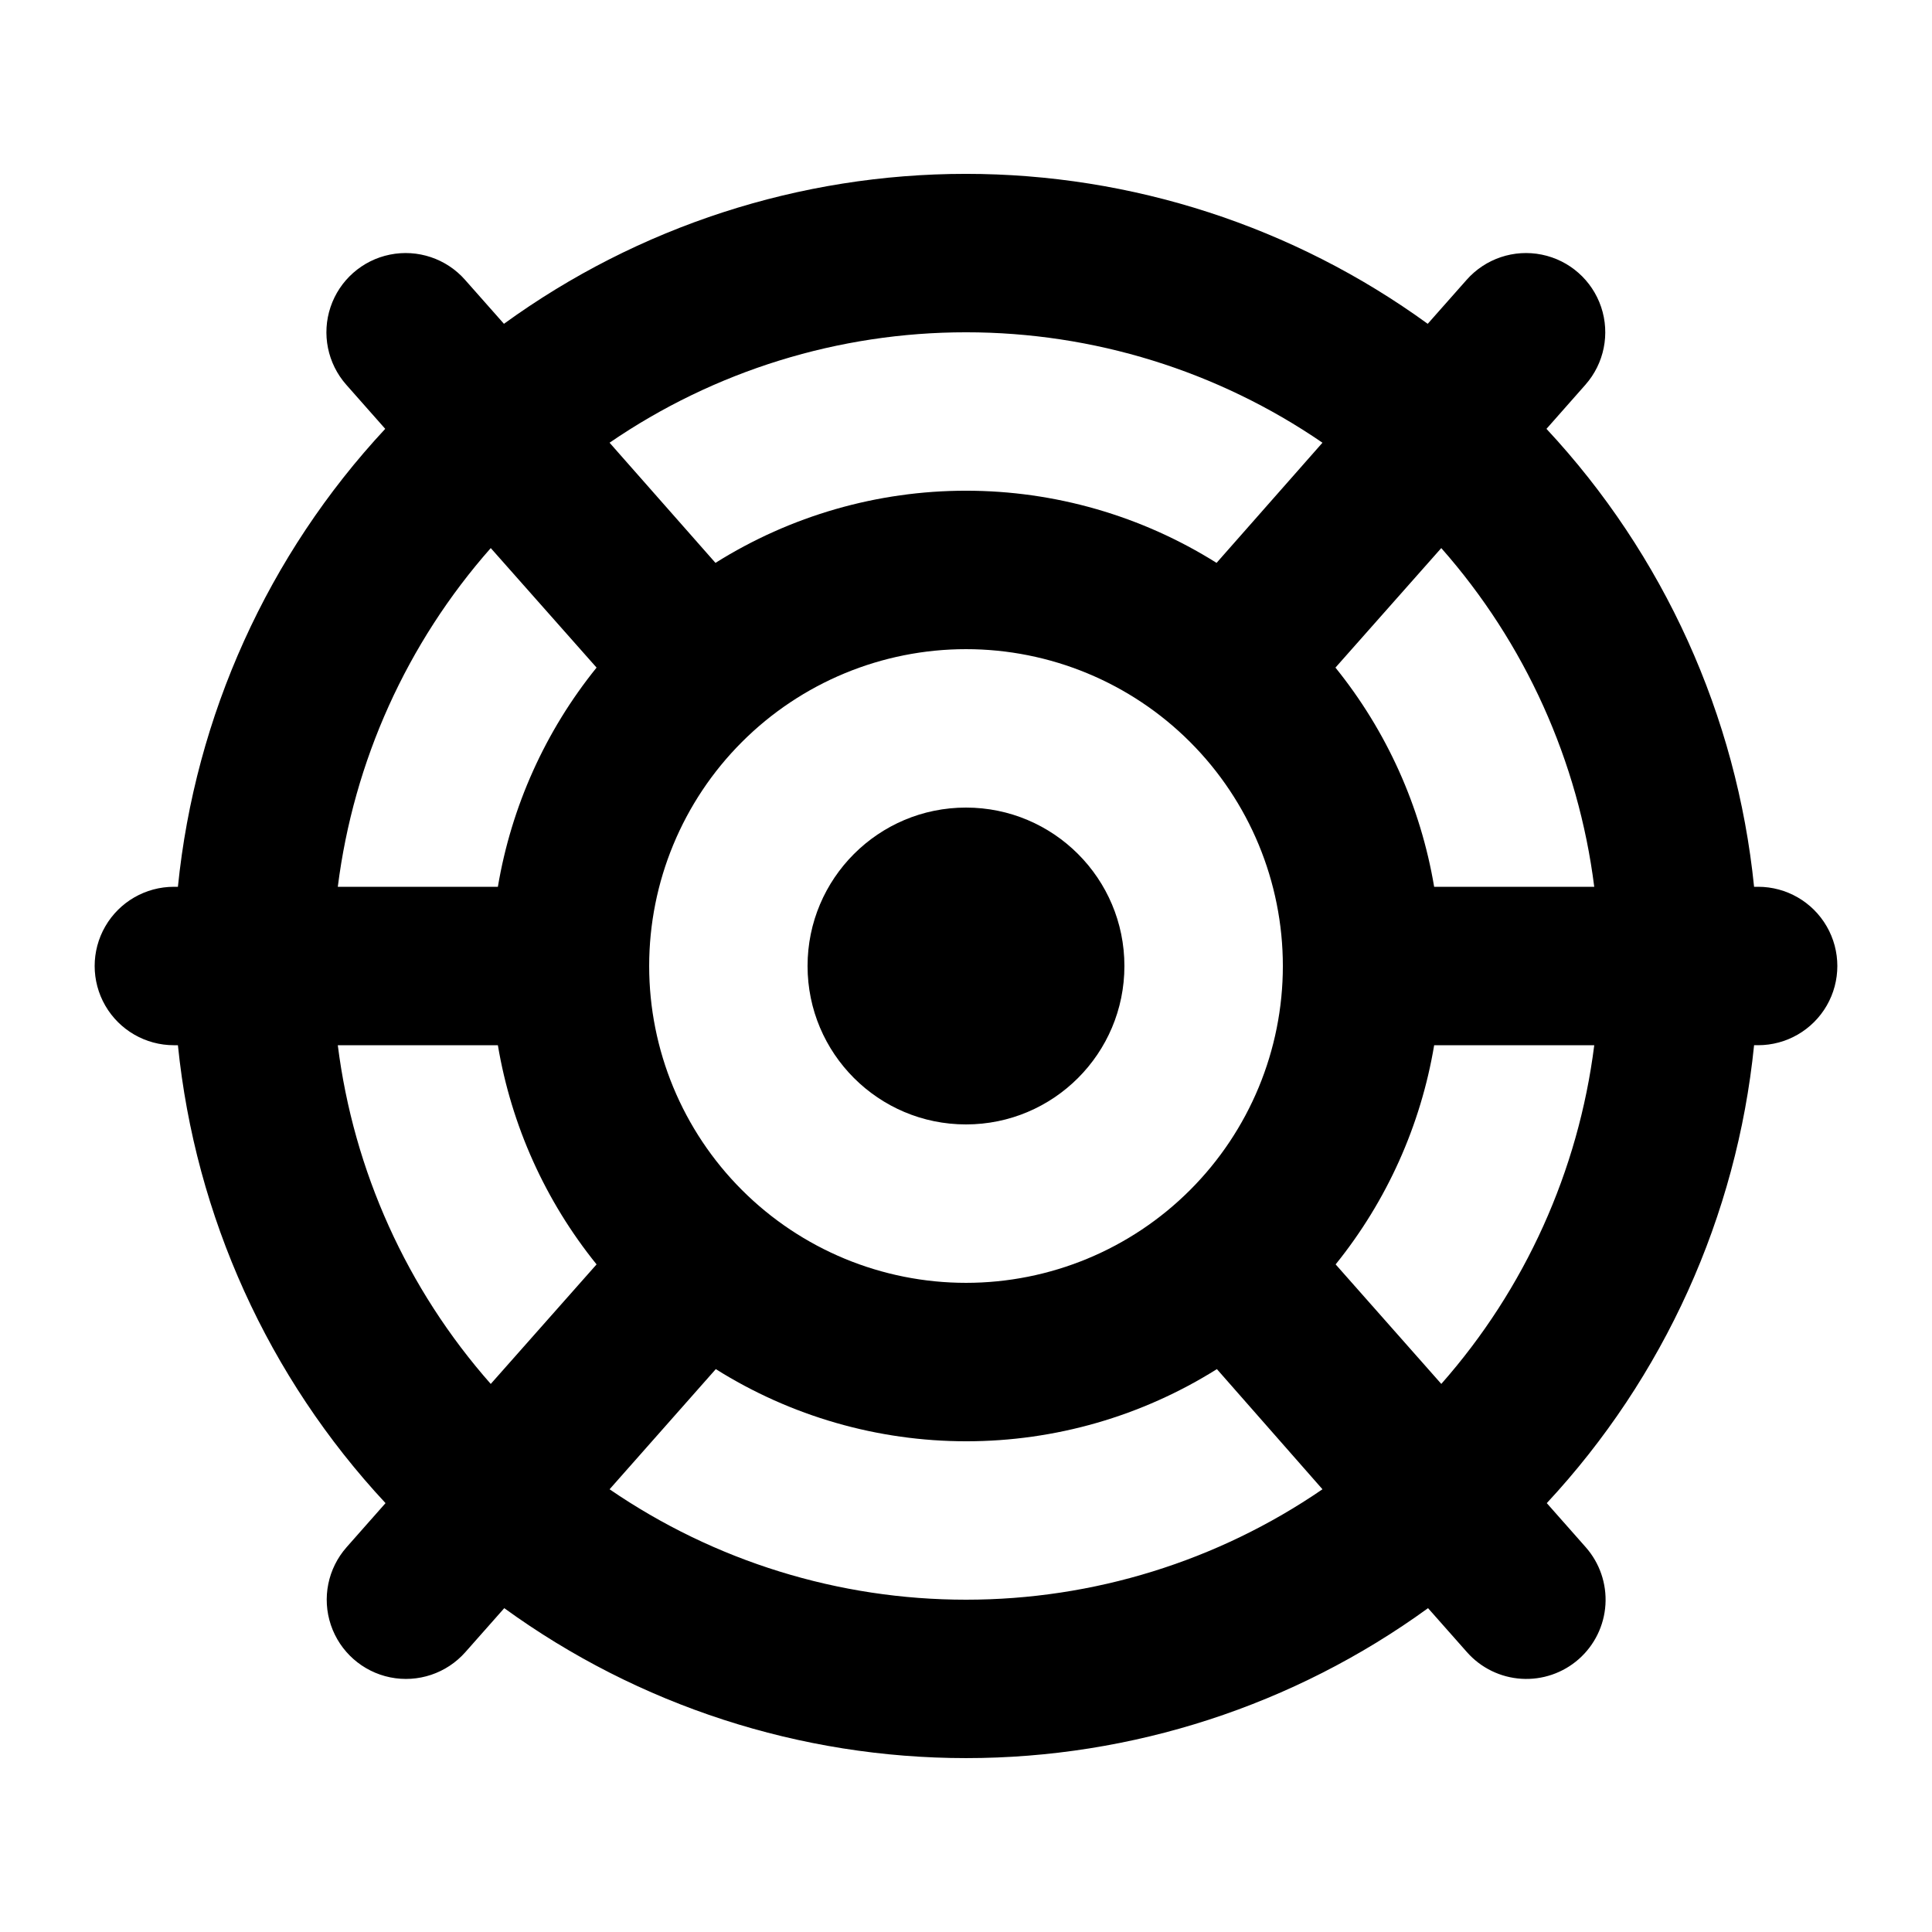 <?xml version="1.0" encoding="UTF-8"?>
<!-- Uploaded to: ICON Repo, www.svgrepo.com, Generator: ICON Repo Mixer Tools -->
<svg fill="#000000" width="800px" height="800px" version="1.1" viewBox="144 144 512 512" xmlns="http://www.w3.org/2000/svg">
 <g>
  <path d="m609.92 379.01h-1.07c-4.602-45.375-23.922-87.996-55.02-121.36l10.328-11.691v-0.004c4.965-5.625 6.551-13.469 4.164-20.582-2.391-7.113-8.391-12.41-15.746-13.895-7.352-1.488-14.941 1.059-19.906 6.684l-10.309 11.652c-35.586-25.828-78.43-39.738-122.4-39.738-43.973 0-86.816 13.91-122.41 39.738l-10.309-11.652h0.004c-4.965-5.625-12.555-8.172-19.91-6.684-7.352 1.484-13.352 6.781-15.742 13.895s-0.801 14.957 4.164 20.582l10.328 11.691v0.004c-31.066 33.371-50.359 75.992-54.938 121.36h-1.07c-7.5 0-14.43 4-18.18 10.496-3.75 6.492-3.75 14.496 0 20.992 3.75 6.492 10.68 10.496 18.18 10.496h1.07c4.609 45.371 23.934 87.988 55.02 121.35l-10.328 11.691v0.004c-4.965 5.625-6.551 13.469-4.164 20.582 2.391 7.113 8.391 12.41 15.746 13.898 7.352 1.484 14.941-1.062 19.906-6.688l10.309-11.652c35.586 25.832 78.43 39.738 122.4 39.738 43.973 0 86.82-13.906 122.41-39.738l10.309 11.652c3.684 4.176 8.879 6.715 14.438 7.062 5.559 0.348 11.027-1.531 15.203-5.215 4.176-3.688 6.715-8.879 7.062-14.438 0.344-5.559-1.531-11.027-5.215-15.203l-10.328-11.691v-0.004c31.055-33.375 50.348-75.992 54.934-121.35h1.07c7.5 0 14.43-4.004 18.18-10.496 3.75-6.496 3.75-14.5 0-20.992-3.75-6.496-10.68-10.496-18.18-10.496zm-43.434 0h-42.422c-3.578-21.289-12.586-41.297-26.156-58.086l28.043-31.676c22.215 25.172 36.34 56.449 40.539 89.762zm-250.45 20.992c0-22.27 8.844-43.629 24.594-59.375 15.746-15.75 37.105-24.594 59.375-24.594s43.625 8.844 59.371 24.594c15.75 15.746 24.594 37.105 24.594 59.375s-8.844 43.625-24.594 59.371c-15.746 15.75-37.102 24.594-59.371 24.594s-43.629-8.844-59.375-24.594c-15.75-15.746-24.594-37.102-24.594-59.371zm83.969-167.94c33.719-0.012 66.652 10.191 94.461 29.262l-28.066 31.844c-19.891-12.496-42.906-19.125-66.395-19.125-23.492 0-46.508 6.629-66.398 19.125l-28.066-31.844c27.809-19.07 60.742-29.273 94.465-29.262zm-125.95 57.184 28.043 31.676c-13.566 16.789-22.578 36.797-26.156 58.086h-42.422c4.195-33.312 18.32-64.59 40.535-89.762zm-40.535 131.75h42.422c3.578 21.289 12.59 41.293 26.156 58.082l-28.043 31.68c-22.215-25.176-36.34-56.453-40.535-89.762zm166.49 146.94c-33.723 0.012-66.656-10.191-94.465-29.262l28.148-31.844c19.895 12.496 42.906 19.125 66.398 19.125 23.492 0 46.508-6.629 66.398-19.125l27.98 31.844c-27.809 19.07-60.742 29.273-94.461 29.262zm125.95-57.184-28.004-31.676c13.555-16.793 22.547-36.797 26.113-58.082h42.426c-4.199 33.309-18.324 64.586-40.539 89.762z"/>
  <path d="m441.98 400c0 23.188-18.797 41.984-41.984 41.984s-41.984-18.797-41.984-41.984 18.797-41.984 41.984-41.984 41.984 18.797 41.984 41.984"/>
 </g>
</svg>